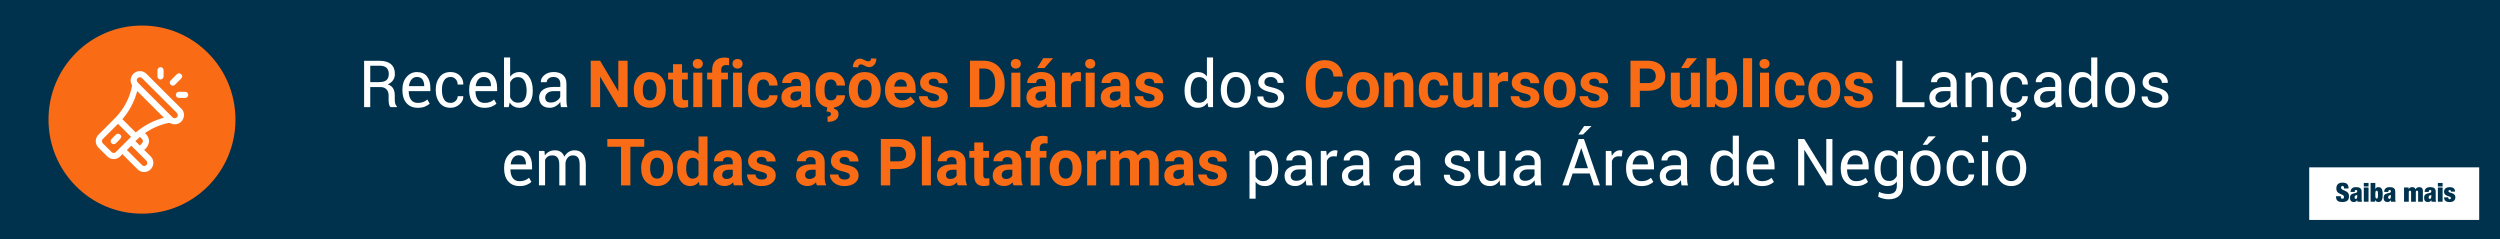 <?xml version="1.0" encoding="UTF-8"?>
<svg xmlns="http://www.w3.org/2000/svg" xmlns:xlink="http://www.w3.org/1999/xlink" viewBox="0 0 1150 110">
  <rect x="0" y="0" width="1150" height="110" fill="#808080" stroke="none"/>
  <defs>
    <style>
      .cls-1 {
        fill: #00324e;
      }

      .cls-2 {
        mix-blend-mode: multiply;
        opacity: .2;
      }

      .cls-2, .cls-3 {
        isolation: isolate;
      }

      .cls-4 {
        fill: #fff;
      }

      .cls-5 {
        fill: none;
        stroke: #fff;
        stroke-linecap: round;
        stroke-linejoin: round;
        stroke-width: 3px;
      }

      .cls-6 {
        clip-path: url(#clippath-1);
      }

      .cls-7 {
        fill: #fa6b15;
      }

      .cls-8 {
        clip-path: url(#clippath);
      }
    </style>
    <clipPath id="clippath">
      <path class="cls-7" d="M22.31,54.93c-.05,23.9,19.17,43.31,42.91,43.35,23.75.05,43.04-19.28,43.09-43.18.05-23.9-19.17-43.31-42.91-43.35h-.09c-23.72-.02-42.98,19.31-43,43.18Z"/>
    </clipPath>
    <clipPath id="clippath-1">
      <path class="cls-7" d="M130.66,56.23c-.05,23.9,19.17,43.31,42.91,43.35,23.75.05,43.04-19.28,43.09-43.18.05-23.9-19.17-43.31-42.91-43.35h-.09c-23.72-.02-42.98,19.31-43,43.18Z"/>
    </clipPath>
  </defs>
  <g class="cls-3">
    <g id="Camada_2">
      <g id="Camada_1-2" data-name="Camada_1">
        <rect class="cls-1" width="1150" height="110" transform="translate(1150 110) rotate(180)"/>
        <g>
          <path class="cls-4" d="M170.31,40.04v9.24h-2.82v-21.31h7.13c2.28,0,4.02.52,5.23,1.55,1.2,1.04,1.8,2.54,1.8,4.51,0,1.09-.28,2.05-.84,2.86s-1.37,1.46-2.44,1.93c1.15.38,1.97,1,2.47,1.85s.75,1.91.75,3.17v2.01c0,.66.07,1.26.21,1.79s.39.96.75,1.29v.35h-2.91c-.37-.33-.61-.82-.72-1.46-.11-.64-.16-1.31-.16-1.99v-1.95c0-1.15-.33-2.08-.99-2.78-.66-.7-1.54-1.05-2.65-1.05h-4.83ZM170.31,37.77h4.03c1.59,0,2.74-.31,3.45-.93s1.05-1.57,1.05-2.83c0-1.2-.34-2.13-1.02-2.79-.68-.66-1.75-.99-3.19-.99h-4.31v7.54Z"/>
          <path class="cls-4" d="M192.19,49.59c-2.23,0-3.96-.73-5.21-2.18s-1.87-3.37-1.87-5.74v-.64c0-2.28.64-4.16,1.93-5.65,1.28-1.49,2.85-2.23,4.71-2.23,2.07,0,3.63.66,4.66,1.98s1.55,3.07,1.55,5.26v1.52h-9.91l-.04.07c0,1.59.34,2.88,1.03,3.87.69.99,1.74,1.49,3.15,1.49.96,0,1.79-.14,2.51-.42.72-.28,1.34-.66,1.86-1.15l1.1,1.88c-.55.55-1.28,1.01-2.19,1.38-.91.38-2,.56-3.28.56ZM191.74,35.41c-.98,0-1.8.39-2.44,1.17-.64.78-1.04,1.77-1.18,2.98l.03.07h6.99v-.23c0-1.15-.28-2.1-.83-2.86s-1.41-1.13-2.56-1.13Z"/>
          <path class="cls-4" d="M207.28,47.33c.87,0,1.63-.29,2.28-.89s.97-1.32.97-2.18h2.55l.04.09c.04,1.37-.54,2.58-1.72,3.64-1.18,1.06-2.56,1.59-4.13,1.59-2.18,0-3.86-.76-5.04-2.27-1.18-1.51-1.78-3.4-1.78-5.65v-.62c0-2.24.59-4.11,1.78-5.63,1.19-1.52,2.87-2.28,5.04-2.28,1.73,0,3.14.55,4.25,1.64,1.1,1.09,1.64,2.44,1.6,4.03l-.03.09h-2.56c0-.97-.31-1.79-.92-2.47-.62-.68-1.39-1.02-2.33-1.02-1.38,0-2.39.55-3.03,1.65-.64,1.1-.95,2.43-.95,3.99v.62c0,1.59.31,2.93.94,4.03.62,1.09,1.64,1.64,3.04,1.64Z"/>
          <path class="cls-4" d="M222.9,49.59c-2.23,0-3.96-.73-5.21-2.18s-1.87-3.37-1.87-5.74v-.64c0-2.28.64-4.16,1.93-5.65,1.28-1.49,2.85-2.23,4.71-2.23,2.07,0,3.63.66,4.66,1.98s1.55,3.07,1.55,5.26v1.52h-9.91l-.04.07c0,1.59.34,2.88,1.03,3.87.69.99,1.74,1.49,3.15,1.49.96,0,1.79-.14,2.51-.42.72-.28,1.34-.66,1.86-1.15l1.1,1.88c-.55.55-1.28,1.01-2.19,1.38-.91.38-2,.56-3.28.56ZM222.45,35.41c-.98,0-1.8.39-2.44,1.17-.64.78-1.04,1.77-1.18,2.98l.03.07h6.99v-.23c0-1.15-.28-2.1-.83-2.86s-1.41-1.13-2.56-1.13Z"/>
          <path class="cls-4" d="M245.07,41.96c0,2.29-.54,4.13-1.61,5.53-1.07,1.4-2.55,2.1-4.43,2.1-1.03,0-1.93-.21-2.69-.62-.76-.42-1.39-1.03-1.88-1.84l-.46,2.15h-2.16v-22.85h2.82v8.88c.49-.7,1.09-1.24,1.81-1.61.72-.37,1.56-.56,2.53-.56,1.91,0,3.4.78,4.47,2.34,1.07,1.56,1.6,3.62,1.6,6.17v.31ZM242.25,41.65c0-1.82-.33-3.3-.98-4.45-.65-1.15-1.65-1.72-2.99-1.72-.87,0-1.6.22-2.2.65s-1.07,1.02-1.43,1.75v6.87c.36.78.84,1.39,1.43,1.83.59.44,1.33.66,2.23.66,1.33,0,2.32-.48,2.96-1.45s.97-2.25.97-3.84v-.31Z"/>
          <path class="cls-4" d="M258.04,49.28c-.1-.48-.17-.9-.22-1.27-.05-.37-.08-.73-.09-1.11-.52.76-1.21,1.4-2.05,1.91-.85.51-1.75.77-2.73.77-1.61,0-2.84-.42-3.69-1.27s-1.27-2.01-1.27-3.49.6-2.7,1.8-3.55c1.2-.85,2.82-1.28,4.88-1.28h3.07v-1.57c0-.93-.28-1.66-.83-2.2-.55-.54-1.34-.81-2.35-.81-.92,0-1.66.23-2.22.7s-.84,1.03-.84,1.68l-2.68.03-.03-.09c-.07-1.15.46-2.21,1.58-3.16s2.57-1.44,4.35-1.44,3.17.46,4.24,1.37c1.07.91,1.6,2.23,1.6,3.95v7.63c0,.57.03,1.11.09,1.64s.16,1.04.32,1.55h-2.91ZM253.35,47.17c1.02,0,1.94-.27,2.76-.81.82-.54,1.36-1.15,1.6-1.85v-2.58h-3.17c-1.14,0-2.05.29-2.73.88s-1.02,1.27-1.02,2.07c0,.7.21,1.26.64,1.67s1.06.62,1.91.62Z"/>
          <path class="cls-7" d="M288.71,49.28h-4.3l-8.37-14.03v14.03h-4.3v-21.33h4.3l8.38,14.06v-14.06h4.28v21.33Z"/>
          <path class="cls-7" d="M291.54,41.21c0-1.57.3-2.97.89-4.2.59-1.23,1.44-2.18,2.56-2.86s2.4-1.01,3.88-1.01c2.09,0,3.8.65,5.12,1.96,1.32,1.31,2.06,3.09,2.21,5.33l.03,1.08c0,2.43-.66,4.38-1.99,5.85-1.33,1.47-3.11,2.21-5.34,2.21s-4.02-.73-5.35-2.2c-1.33-1.46-2-3.46-2-5.98v-.19ZM295.68,41.51c0,1.51.28,2.66.83,3.46s1.35,1.2,2.38,1.2,1.79-.39,2.35-1.18c.56-.79.84-2.05.84-3.78,0-1.48-.28-2.62-.84-3.43s-1.36-1.22-2.38-1.22-1.8.4-2.35,1.21c-.55.81-.83,2.06-.83,3.75Z"/>
          <path class="cls-7" d="M313.73,29.54v3.9h2.65v3.11h-2.65v7.91c0,.59.11,1.01.33,1.26s.64.38,1.26.38c.46,0,.86-.03,1.22-.1v3.21c-.81.25-1.65.38-2.51.38-2.9,0-4.38-1.5-4.44-4.5v-8.54h-2.26v-3.11h2.26v-3.9h4.14Z"/>
          <path class="cls-7" d="M318.66,29.33c0-.63.21-1.16.62-1.57s.98-.62,1.7-.62,1.27.21,1.69.62.63.93.63,1.57-.21,1.17-.64,1.58c-.43.41-.99.62-1.68.62s-1.26-.21-1.68-.62c-.43-.41-.64-.94-.64-1.58ZM323.06,49.28h-4.15v-15.85h4.15v15.85Z"/>
          <path class="cls-7" d="M327.6,49.28v-12.74h-2.31v-3.11h2.31v-1.35c0-1.78.5-3.16,1.5-4.14,1-.98,2.39-1.47,4.19-1.47.57,0,1.28.1,2.11.29l-.04,3.28c-.34-.09-.76-.13-1.26-.13-1.56,0-2.33.75-2.33,2.24v1.27h3.08v3.11h-3.08v12.74h-4.15Z"/>
          <path class="cls-7" d="M336.95,29.33c0-.63.21-1.16.62-1.57s.98-.62,1.7-.62,1.27.21,1.69.62.63.93.63,1.57-.21,1.17-.64,1.58c-.43.41-.99.62-1.68.62s-1.26-.21-1.68-.62c-.43-.41-.64-.94-.64-1.58ZM341.35,49.28h-4.15v-15.85h4.15v15.85Z"/>
          <path class="cls-7" d="M351.21,46.16c.76,0,1.38-.21,1.86-.64s.73-1,.75-1.71h3.88c0,1.07-.3,2.06-.86,2.95-.56.89-1.33,1.59-2.31,2.08-.98.49-2.06.74-3.25.74-2.21,0-3.96-.72-5.24-2.16-1.28-1.44-1.92-3.43-1.92-5.97v-.28c0-2.44.63-4.39,1.91-5.84,1.27-1.46,3.01-2.18,5.23-2.18,1.94,0,3.49.56,4.66,1.69,1.17,1.13,1.76,2.63,1.78,4.5h-3.88c-.02-.82-.27-1.49-.75-2.01s-1.11-.77-1.89-.77c-.96,0-1.69.36-2.18,1.08-.49.72-.74,1.89-.74,3.5v.44c0,1.63.24,2.81.73,3.52.49.71,1.23,1.07,2.22,1.07Z"/>
          <path class="cls-7" d="M369.04,49.28c-.19-.38-.33-.85-.42-1.42-1,1.14-2.31,1.71-3.91,1.71-1.52,0-2.78-.45-3.77-1.35s-1.5-2.03-1.5-3.4c0-1.68.61-2.97,1.83-3.87s2.98-1.35,5.28-1.36h1.91v-.91c0-.73-.18-1.32-.55-1.76-.37-.44-.95-.66-1.74-.66-.7,0-1.24.17-1.64.51-.4.34-.59.81-.59,1.41h-4.14c0-.92.28-1.77.83-2.55s1.34-1.39,2.35-1.84c1.01-.44,2.15-.67,3.41-.67,1.91,0,3.43.49,4.55,1.47,1.12.98,1.68,2.36,1.68,4.14v6.87c0,1.5.21,2.64.62,3.41v.25h-4.18ZM365.62,46.34c.61,0,1.17-.14,1.69-.42.52-.28.9-.65,1.15-1.12v-2.72h-1.55c-2.07,0-3.18.73-3.31,2.2v.25c-.01.53.17.96.53,1.3s.86.51,1.49.51Z"/>
          <path class="cls-7" d="M382.23,46.16c.76,0,1.38-.21,1.86-.64s.73-1,.75-1.71h3.88c0,1.07-.3,2.06-.86,2.95-.56.89-1.33,1.59-2.31,2.08-.98.49-2.06.74-3.25.74-2.21,0-3.96-.72-5.24-2.16-1.28-1.44-1.92-3.43-1.92-5.97v-.28c0-2.44.63-4.39,1.91-5.84,1.27-1.46,3.01-2.18,5.23-2.18,1.94,0,3.49.56,4.66,1.69,1.17,1.13,1.76,2.63,1.78,4.5h-3.88c-.02-.82-.27-1.49-.75-2.01s-1.11-.77-1.89-.77c-.96,0-1.69.36-2.18,1.08-.49.72-.74,1.89-.74,3.5v.44c0,1.63.24,2.81.73,3.52.49.71,1.23,1.07,2.22,1.07ZM383.74,49.19l-.16.85c1.43.26,2.15,1.11,2.15,2.53,0,1.07-.44,1.92-1.31,2.55s-2.1.94-3.69.94l-.1-2.45c1.07,0,1.6-.4,1.6-1.19,0-.41-.16-.69-.48-.84-.32-.15-.84-.25-1.55-.3l.44-2.09h3.09Z"/>
          <path class="cls-7" d="M390.44,41.21c0-1.57.3-2.97.89-4.2.59-1.23,1.44-2.18,2.56-2.86s2.4-1.01,3.88-1.01c2.09,0,3.8.65,5.12,1.96,1.32,1.31,2.06,3.09,2.21,5.33l.03,1.08c0,2.43-.66,4.38-1.99,5.85-1.33,1.47-3.11,2.21-5.34,2.21s-4.02-.73-5.35-2.2c-1.33-1.46-2-3.46-2-5.98v-.19ZM403.13,26.97c0,1.1-.31,2.03-.95,2.78-.63.75-1.4,1.12-2.31,1.12-.36,0-.69-.04-.97-.12-.28-.08-.67-.26-1.17-.54-.5-.27-.85-.44-1.07-.51-.22-.06-.46-.09-.72-.09-.33,0-.62.12-.85.37-.23.24-.35.59-.35,1.04l-2.41-.15c0-1.08.31-2.01.94-2.77.62-.76,1.39-1.14,2.3-1.14.29,0,.56.04.81.11.25.07.67.25,1.24.54.57.28.97.45,1.19.51s.45.09.69.09c.33,0,.62-.12.87-.36.24-.24.37-.58.37-1.03l2.39.16ZM394.58,41.51c0,1.51.28,2.66.83,3.46s1.35,1.2,2.38,1.2,1.79-.39,2.35-1.18c.56-.79.84-2.05.84-3.78,0-1.48-.28-2.62-.84-3.43s-1.36-1.22-2.38-1.22-1.8.4-2.35,1.21c-.55.81-.83,2.06-.83,3.75Z"/>
          <path class="cls-7" d="M414.81,49.58c-2.27,0-4.12-.71-5.55-2.14s-2.14-3.33-2.14-5.7v-.41c0-1.59.3-3.01.9-4.27.6-1.25,1.45-2.22,2.56-2.9,1.1-.68,2.36-1.02,3.77-1.02,2.12,0,3.79.68,5.01,2.05,1.22,1.37,1.83,3.31,1.83,5.82v1.73h-9.87c.13,1.04.54,1.87,1.21,2.49.67.62,1.53.94,2.56.94,1.59,0,2.84-.59,3.74-1.77l2.03,2.33c-.62.9-1.46,1.6-2.52,2.1-1.06.5-2.24.75-3.52.75ZM414.34,36.55c-.82,0-1.49.28-2,.85s-.84,1.38-.98,2.44h5.76v-.34c-.02-.94-.27-1.67-.75-2.18s-1.16-.77-2.03-.77Z"/>
          <path class="cls-7" d="M431.93,44.9c0-.52-.25-.92-.75-1.22-.5-.3-1.31-.56-2.41-.8-3.69-.79-5.53-2.39-5.53-4.8,0-1.41.57-2.58,1.71-3.52,1.14-.94,2.63-1.41,4.48-1.41,1.97,0,3.54.47,4.72,1.42s1.77,2.18,1.77,3.69h-4.14c0-.61-.19-1.11-.57-1.5-.38-.4-.98-.59-1.79-.59-.7,0-1.24.16-1.62.48s-.57.73-.57,1.23c0,.47.22.85.65,1.14s1.17.54,2.2.75c1.03.21,1.9.45,2.61.71,2.19.82,3.28,2.24,3.28,4.26,0,1.45-.61,2.61-1.82,3.51-1.21.89-2.78,1.34-4.7,1.34-1.3,0-2.45-.24-3.46-.71-1.01-.47-1.8-1.12-2.37-1.95-.57-.83-.86-1.72-.86-2.67h3.93c.04.75.31,1.33.82,1.73.51.4,1.18.6,2.03.6.79,0,1.39-.15,1.8-.46.41-.31.61-.71.61-1.21Z"/>
          <path class="cls-7" d="M446.19,49.28v-21.33h6.42c1.83,0,3.47.42,4.92,1.27,1.45.84,2.58,2.05,3.39,3.6s1.22,3.33,1.22,5.31v.98c0,1.98-.4,3.75-1.2,5.29-.8,1.54-1.92,2.74-3.37,3.59-1.45.85-3.09,1.28-4.91,1.29h-6.46ZM450.49,31.51v14.24h2.08c1.68,0,2.97-.56,3.85-1.68.89-1.12,1.34-2.73,1.36-4.82v-1.13c0-2.17-.44-3.81-1.32-4.93-.88-1.12-2.16-1.68-3.85-1.68h-2.12Z"/>
          <path class="cls-7" d="M464.96,29.33c0-.63.21-1.16.62-1.57s.98-.62,1.7-.62,1.27.21,1.69.62.63.93.63,1.57-.21,1.17-.64,1.58c-.43.41-.99.62-1.68.62s-1.26-.21-1.68-.62c-.43-.41-.64-.94-.64-1.58ZM469.36,49.28h-4.15v-15.85h4.15v15.85Z"/>
          <path class="cls-7" d="M481.75,49.28c-.19-.38-.33-.85-.42-1.42-1,1.14-2.31,1.71-3.91,1.71-1.52,0-2.78-.45-3.77-1.35s-1.5-2.03-1.5-3.4c0-1.68.61-2.97,1.83-3.87s2.98-1.35,5.28-1.36h1.91v-.91c0-.73-.18-1.32-.55-1.76-.37-.44-.95-.66-1.74-.66-.7,0-1.24.17-1.64.51-.4.34-.59.81-.59,1.41h-4.14c0-.92.28-1.77.83-2.55s1.34-1.39,2.35-1.84c1.01-.44,2.15-.67,3.41-.67,1.91,0,3.43.49,4.55,1.47,1.12.98,1.68,2.36,1.68,4.14v6.87c0,1.5.21,2.64.62,3.41v.25h-4.18ZM478.32,46.34c.61,0,1.17-.14,1.69-.42.52-.28.9-.65,1.15-1.12v-2.72h-1.55c-2.07,0-3.18.73-3.31,2.2v.25c-.01.53.17.96.53,1.3s.86.51,1.49.51ZM479.9,26.78h4.51l-3.97,4.54h-3.37l2.82-4.54Z"/>
          <path class="cls-7" d="M497.2,37.4c-.56-.08-1.06-.12-1.49-.12-1.57,0-2.59.54-3.08,1.63v10.37h-4.14v-15.85h3.91l.11,1.89c.83-1.46,1.98-2.18,3.45-2.18.46,0,.89.06,1.29.19l-.06,4.07Z"/>
          <path class="cls-7" d="M499.17,29.33c0-.63.21-1.16.62-1.57s.98-.62,1.7-.62,1.27.21,1.69.62.63.93.63,1.57-.21,1.17-.64,1.58c-.43.41-.99.62-1.68.62s-1.26-.21-1.68-.62c-.43-.41-.64-.94-.64-1.58ZM503.56,49.28h-4.15v-15.85h4.15v15.85Z"/>
          <path class="cls-7" d="M515.95,49.28c-.19-.38-.33-.85-.42-1.42-1,1.14-2.31,1.71-3.91,1.71-1.52,0-2.78-.45-3.77-1.35s-1.5-2.03-1.5-3.4c0-1.68.61-2.97,1.83-3.87s2.98-1.35,5.28-1.36h1.91v-.91c0-.73-.18-1.32-.55-1.76-.37-.44-.95-.66-1.74-.66-.7,0-1.24.17-1.64.51-.4.34-.59.81-.59,1.41h-4.14c0-.92.28-1.77.83-2.55s1.34-1.39,2.35-1.84c1.01-.44,2.15-.67,3.41-.67,1.91,0,3.43.49,4.55,1.47,1.12.98,1.68,2.36,1.68,4.14v6.87c0,1.5.21,2.64.62,3.41v.25h-4.18ZM512.53,46.34c.61,0,1.17-.14,1.69-.42.52-.28.9-.65,1.15-1.12v-2.72h-1.55c-2.07,0-3.18.73-3.31,2.2v.25c-.01.53.17.96.53,1.3s.86.51,1.49.51Z"/>
          <path class="cls-7" d="M531.1,44.9c0-.52-.25-.92-.75-1.22-.5-.3-1.31-.56-2.41-.8-3.69-.79-5.53-2.39-5.53-4.8,0-1.41.57-2.58,1.71-3.52,1.14-.94,2.63-1.41,4.48-1.41,1.97,0,3.54.47,4.72,1.42s1.77,2.18,1.77,3.69h-4.14c0-.61-.19-1.11-.57-1.5-.38-.4-.98-.59-1.79-.59-.7,0-1.24.16-1.62.48s-.57.73-.57,1.23c0,.47.22.85.65,1.14s1.17.54,2.2.75c1.03.21,1.9.45,2.61.71,2.19.82,3.28,2.24,3.28,4.26,0,1.45-.61,2.61-1.82,3.51-1.21.89-2.78,1.34-4.7,1.34-1.3,0-2.45-.24-3.46-.71-1.01-.47-1.8-1.12-2.37-1.95-.57-.83-.86-1.72-.86-2.67h3.93c.04.75.31,1.33.82,1.73.51.4,1.18.6,2.03.6.79,0,1.39-.15,1.8-.46.41-.31.61-.71.61-1.21Z"/>
          <path class="cls-4" d="M544.89,41.65c0-2.55.53-4.6,1.6-6.17s2.56-2.34,4.48-2.34c.91,0,1.71.17,2.41.51.7.34,1.3.84,1.8,1.49v-8.72h2.82v22.85h-2.16l-.43-2.01c-.51.76-1.13,1.34-1.88,1.73-.75.39-1.61.59-2.59.59-1.89,0-3.37-.7-4.44-2.1-1.07-1.4-1.6-3.24-1.6-5.53v-.31ZM547.71,41.96c0,1.6.32,2.88.96,3.85s1.63,1.44,2.98,1.44c.84,0,1.55-.2,2.12-.59s1.04-.94,1.4-1.64v-7.4c-.36-.65-.83-1.17-1.41-1.56-.58-.38-1.27-.58-2.08-.58-1.36,0-2.36.57-3,1.71s-.97,2.63-.97,4.45v.31Z"/>
          <path class="cls-4" d="M561.55,41.21c0-2.34.62-4.27,1.86-5.79,1.24-1.52,2.93-2.28,5.06-2.28s3.85.76,5.09,2.27c1.25,1.51,1.87,3.45,1.87,5.8v.32c0,2.36-.62,4.3-1.86,5.8-1.24,1.5-2.93,2.26-5.07,2.26s-3.83-.75-5.08-2.26c-1.25-1.51-1.87-3.44-1.87-5.79v-.32ZM564.37,41.53c0,1.68.35,3.07,1.04,4.16s1.72,1.64,3.09,1.64,2.37-.55,3.07-1.64,1.05-2.48,1.05-4.16v-.32c0-1.66-.35-3.04-1.05-4.15s-1.73-1.66-3.09-1.66-2.37.55-3.06,1.66-1.04,2.49-1.04,4.15v.32Z"/>
          <path class="cls-4" d="M587.89,45.02c0-.63-.24-1.15-.71-1.55s-1.37-.75-2.69-1.05c-1.82-.4-3.23-.96-4.21-1.68-.98-.72-1.47-1.69-1.47-2.9,0-1.29.54-2.39,1.61-3.31s2.47-1.38,4.18-1.38,3.18.49,4.27,1.46,1.61,2.11,1.56,3.41l-.03.09h-2.69c0-.68-.29-1.3-.88-1.86s-1.33-.83-2.23-.83c-.99,0-1.74.23-2.23.69s-.74,1.01-.74,1.64.21,1.11.64,1.45,1.3.65,2.63.94c1.9.41,3.34.99,4.33,1.74s1.48,1.73,1.48,2.94c0,1.41-.56,2.55-1.67,3.44s-2.57,1.33-4.36,1.33c-1.98,0-3.53-.51-4.67-1.54-1.14-1.03-1.68-2.22-1.62-3.59l.03-.09h2.69c.05,1.03.42,1.78,1.12,2.25s1.51.71,2.45.71c1,0,1.79-.22,2.36-.65s.85-.99.85-1.66Z"/>
          <path class="cls-7" d="M617.7,42.18c-.16,2.29-.99,4.1-2.49,5.42-1.5,1.32-3.46,1.98-5.91,1.98-2.67,0-4.78-.92-6.31-2.76-1.53-1.84-2.3-4.37-2.3-7.58v-1.3c0-2.05.35-3.86,1.06-5.42s1.72-2.76,3.03-3.6c1.31-.83,2.84-1.25,4.58-1.25,2.41,0,4.34.66,5.82,1.98s2.32,3.17,2.55,5.55h-4.3c-.11-1.38-.48-2.38-1.12-3-.64-.62-1.63-.93-2.94-.93-1.43,0-2.5.53-3.22,1.57-.71,1.05-1.08,2.68-1.1,4.89v1.61c0,2.3.34,3.99,1.02,5.05.68,1.06,1.76,1.6,3.23,1.6,1.33,0,2.32-.31,2.97-.93.65-.62,1.03-1.58,1.12-2.88h4.3Z"/>
          <path class="cls-7" d="M619.61,41.21c0-1.57.3-2.97.89-4.2.59-1.23,1.44-2.18,2.56-2.86s2.4-1.01,3.88-1.01c2.09,0,3.8.65,5.12,1.96,1.32,1.31,2.06,3.09,2.21,5.33l.03,1.08c0,2.43-.66,4.38-1.99,5.85-1.33,1.47-3.11,2.21-5.34,2.21s-4.02-.73-5.35-2.2c-1.33-1.46-2-3.46-2-5.98v-.19ZM623.75,41.51c0,1.51.28,2.66.83,3.46s1.35,1.2,2.38,1.2,1.79-.39,2.35-1.18c.56-.79.84-2.05.84-3.78,0-1.48-.28-2.62-.84-3.43s-1.36-1.22-2.38-1.22-1.8.4-2.35,1.21c-.55.81-.83,2.06-.83,3.75Z"/>
          <path class="cls-7" d="M640.65,33.43l.13,1.83c1.11-1.42,2.59-2.12,4.46-2.12,1.64,0,2.87.49,3.67,1.48.8.99,1.21,2.46,1.23,4.42v10.24h-4.14v-10.14c0-.9-.19-1.55-.57-1.96-.38-.41-1.02-.61-1.91-.61-1.17,0-2.04.51-2.62,1.52v11.18h-4.14v-15.85h3.9Z"/>
          <path class="cls-7" d="M659.72,46.16c.76,0,1.38-.21,1.86-.64s.73-1,.75-1.71h3.88c0,1.07-.3,2.06-.86,2.95-.56.89-1.33,1.59-2.31,2.08-.98.49-2.06.74-3.25.74-2.21,0-3.96-.72-5.24-2.16-1.28-1.44-1.92-3.43-1.92-5.97v-.28c0-2.44.63-4.39,1.91-5.84,1.27-1.46,3.01-2.18,5.23-2.18,1.94,0,3.49.56,4.66,1.69,1.17,1.13,1.76,2.63,1.78,4.5h-3.88c-.02-.82-.27-1.49-.75-2.01s-1.11-.77-1.89-.77c-.96,0-1.69.36-2.18,1.08-.49.72-.74,1.89-.74,3.5v.44c0,1.63.24,2.81.73,3.52.49.71,1.23,1.07,2.22,1.07Z"/>
          <path class="cls-7" d="M677.85,47.67c-1.02,1.27-2.43,1.9-4.24,1.9-1.66,0-2.93-.49-3.8-1.46s-1.32-2.41-1.34-4.29v-10.39h4.14v10.25c0,1.65.74,2.48,2.21,2.48s2.37-.5,2.89-1.5v-11.23h4.15v15.85h-3.9l-.12-1.61Z"/>
          <path class="cls-7" d="M693.7,37.4c-.56-.08-1.06-.12-1.49-.12-1.57,0-2.59.54-3.08,1.63v10.37h-4.14v-15.85h3.91l.11,1.89c.83-1.46,1.98-2.18,3.45-2.18.46,0,.89.06,1.29.19l-.06,4.07Z"/>
          <path class="cls-7" d="M704.08,44.9c0-.52-.25-.92-.75-1.22-.5-.3-1.31-.56-2.41-.8-3.69-.79-5.53-2.39-5.53-4.8,0-1.41.57-2.58,1.71-3.52,1.14-.94,2.63-1.41,4.48-1.41,1.97,0,3.54.47,4.72,1.42s1.77,2.18,1.77,3.69h-4.14c0-.61-.19-1.11-.57-1.5-.38-.4-.98-.59-1.79-.59-.7,0-1.24.16-1.62.48s-.57.73-.57,1.23c0,.47.22.85.65,1.14s1.17.54,2.2.75c1.03.21,1.9.45,2.61.71,2.19.82,3.28,2.24,3.28,4.26,0,1.45-.61,2.61-1.82,3.51-1.21.89-2.78,1.34-4.7,1.34-1.3,0-2.45-.24-3.46-.71-1.01-.47-1.8-1.12-2.37-1.95-.57-.83-.86-1.72-.86-2.67h3.93c.04.75.31,1.33.82,1.73.51.4,1.18.6,2.03.6.79,0,1.39-.15,1.8-.46.41-.31.61-.71.61-1.21Z"/>
          <path class="cls-7" d="M710.13,41.21c0-1.57.3-2.97.89-4.2.59-1.23,1.44-2.18,2.56-2.86s2.4-1.01,3.88-1.01c2.09,0,3.8.65,5.12,1.96,1.32,1.31,2.06,3.09,2.21,5.33l.03,1.08c0,2.43-.66,4.38-1.99,5.85-1.33,1.47-3.11,2.21-5.34,2.21s-4.02-.73-5.35-2.2c-1.33-1.46-2-3.46-2-5.98v-.19ZM714.27,41.51c0,1.51.28,2.66.83,3.46s1.35,1.2,2.38,1.2,1.79-.39,2.35-1.18c.56-.79.84-2.05.84-3.78,0-1.48-.28-2.62-.84-3.43s-1.36-1.22-2.38-1.22-1.8.4-2.35,1.21c-.55.81-.83,2.06-.83,3.75Z"/>
          <path class="cls-7" d="M735.75,44.9c0-.52-.25-.92-.75-1.22-.5-.3-1.31-.56-2.41-.8-3.69-.79-5.53-2.39-5.53-4.8,0-1.41.57-2.58,1.71-3.52,1.14-.94,2.63-1.41,4.48-1.41,1.97,0,3.54.47,4.72,1.42s1.77,2.18,1.77,3.69h-4.14c0-.61-.19-1.11-.57-1.5-.38-.4-.98-.59-1.79-.59-.7,0-1.24.16-1.62.48s-.57.73-.57,1.23c0,.47.22.85.65,1.14s1.17.54,2.2.75c1.03.21,1.9.45,2.61.71,2.19.82,3.28,2.24,3.28,4.26,0,1.45-.61,2.61-1.82,3.51-1.21.89-2.78,1.34-4.7,1.34-1.3,0-2.45-.24-3.46-.71-1.01-.47-1.8-1.12-2.37-1.95-.57-.83-.86-1.72-.86-2.67h3.93c.04.75.31,1.33.82,1.73.51.4,1.18.6,2.03.6.79,0,1.39-.15,1.8-.46.41-.31.61-.71.61-1.21Z"/>
          <path class="cls-7" d="M754.32,41.77v7.51h-4.3v-21.33h8.14c1.57,0,2.94.29,4.13.88,1.19.59,2.1,1.42,2.74,2.5.64,1.08.96,2.31.96,3.68,0,2.09-.7,3.74-2.1,4.94-1.4,1.21-3.33,1.81-5.81,1.81h-3.77ZM754.32,38.21h3.84c1.14,0,2-.27,2.6-.82s.9-1.33.9-2.34-.3-1.89-.9-2.53-1.43-.98-2.49-1h-3.94v6.69Z"/>
          <path class="cls-7" d="M777.95,47.67c-1.02,1.27-2.43,1.9-4.24,1.9-1.66,0-2.93-.49-3.8-1.46s-1.32-2.41-1.34-4.29v-10.39h4.14v10.25c0,1.65.74,2.48,2.21,2.48s2.37-.5,2.89-1.5v-11.23h4.15v15.85h-3.9l-.12-1.61ZM776.11,26.78h4.51l-3.97,4.54h-3.37l2.82-4.54Z"/>
          <path class="cls-7" d="M799.05,41.5c0,2.54-.53,4.52-1.59,5.94-1.06,1.42-2.54,2.13-4.44,2.13-1.68,0-3.02-.66-4.03-1.98l-.19,1.68h-3.72v-22.5h4.14v8.07c.96-1.14,2.21-1.71,3.77-1.71,1.89,0,3.37.71,4.45,2.13,1.07,1.42,1.61,3.42,1.61,6v.23ZM794.91,41.2c0-1.6-.25-2.77-.75-3.51-.5-.74-1.24-1.11-2.22-1.11-1.32,0-2.22.55-2.72,1.66v6.25c.51,1.11,1.42,1.67,2.75,1.67s2.21-.67,2.64-2.02c.2-.64.3-1.63.3-2.94Z"/>
          <path class="cls-7" d="M805.97,49.28h-4.15v-22.5h4.15v22.5Z"/>
          <path class="cls-7" d="M809.35,29.33c0-.63.21-1.16.62-1.57s.98-.62,1.7-.62,1.27.21,1.69.62.63.93.63,1.57-.21,1.17-.64,1.58c-.43.41-.99.62-1.68.62s-1.26-.21-1.68-.62c-.43-.41-.64-.94-.64-1.58ZM813.75,49.28h-4.15v-15.85h4.15v15.85Z"/>
          <path class="cls-7" d="M823.61,46.16c.76,0,1.38-.21,1.86-.64s.73-1,.75-1.71h3.88c0,1.07-.3,2.06-.86,2.95-.56.89-1.33,1.59-2.31,2.08-.98.49-2.06.74-3.25.74-2.21,0-3.96-.72-5.24-2.16-1.28-1.44-1.92-3.43-1.92-5.97v-.28c0-2.44.63-4.39,1.91-5.84,1.27-1.46,3.01-2.18,5.23-2.18,1.94,0,3.49.56,4.66,1.69,1.17,1.13,1.76,2.63,1.78,4.5h-3.88c-.02-.82-.27-1.49-.75-2.01s-1.11-.77-1.89-.77c-.96,0-1.69.36-2.18,1.08-.49.72-.74,1.89-.74,3.5v.44c0,1.63.24,2.81.73,3.52.49.71,1.23,1.07,2.22,1.07Z"/>
          <path class="cls-7" d="M831.81,41.21c0-1.57.3-2.97.89-4.2.59-1.23,1.44-2.18,2.56-2.86s2.4-1.01,3.88-1.01c2.09,0,3.8.65,5.12,1.96,1.32,1.31,2.06,3.09,2.21,5.33l.03,1.08c0,2.43-.66,4.38-1.99,5.85-1.33,1.47-3.11,2.21-5.34,2.21s-4.02-.73-5.35-2.2c-1.33-1.46-2-3.46-2-5.98v-.19ZM835.95,41.51c0,1.51.28,2.66.83,3.46s1.35,1.2,2.38,1.2,1.79-.39,2.35-1.18c.56-.79.84-2.05.84-3.78,0-1.48-.28-2.62-.84-3.43s-1.36-1.22-2.38-1.22-1.8.4-2.35,1.21c-.55.81-.83,2.06-.83,3.75Z"/>
          <path class="cls-7" d="M857.44,44.9c0-.52-.25-.92-.75-1.22-.5-.3-1.31-.56-2.41-.8-3.69-.79-5.53-2.39-5.53-4.8,0-1.41.57-2.58,1.71-3.52,1.14-.94,2.63-1.41,4.48-1.41,1.97,0,3.54.47,4.72,1.42s1.77,2.18,1.77,3.69h-4.14c0-.61-.19-1.11-.57-1.5-.38-.4-.98-.59-1.79-.59-.7,0-1.24.16-1.62.48s-.57.73-.57,1.23c0,.47.22.85.65,1.14s1.17.54,2.2.75c1.03.21,1.9.45,2.61.71,2.19.82,3.28,2.24,3.28,4.26,0,1.45-.61,2.61-1.82,3.51-1.21.89-2.78,1.34-4.7,1.34-1.3,0-2.45-.24-3.46-.71-1.01-.47-1.8-1.12-2.37-1.95-.57-.83-.86-1.72-.86-2.67h3.93c.04.75.31,1.33.82,1.73.51.4,1.18.6,2.03.6.79,0,1.39-.15,1.8-.46.41-.31.61-.71.61-1.21Z"/>
          <path class="cls-4" d="M875.09,47.03h10.17v2.26h-12.99v-21.33h2.82v19.07Z"/>
          <path class="cls-4" d="M897.54,49.28c-.1-.48-.17-.9-.22-1.27-.05-.37-.08-.73-.09-1.11-.52.76-1.21,1.4-2.05,1.91-.85.51-1.75.77-2.73.77-1.61,0-2.84-.42-3.69-1.27s-1.27-2.01-1.27-3.49.6-2.7,1.8-3.55c1.2-.85,2.82-1.28,4.88-1.28h3.07v-1.57c0-.93-.28-1.66-.83-2.2-.55-.54-1.34-.81-2.35-.81-.92,0-1.66.23-2.22.7s-.84,1.03-.84,1.68l-2.68.03-.03-.09c-.07-1.15.46-2.21,1.58-3.16s2.57-1.44,4.35-1.44,3.17.46,4.24,1.37c1.07.91,1.6,2.23,1.6,3.95v7.63c0,.57.03,1.11.09,1.64s.16,1.04.32,1.55h-2.91ZM892.85,47.17c1.02,0,1.94-.27,2.76-.81.82-.54,1.36-1.15,1.6-1.85v-2.58h-3.17c-1.14,0-2.05.29-2.73.88s-1.02,1.27-1.02,2.07c0,.7.21,1.26.64,1.67s1.06.62,1.91.62Z"/>
          <path class="cls-4" d="M906.66,33.43l.2,2.36c.52-.84,1.16-1.49,1.94-1.96.78-.46,1.66-.7,2.66-.7,1.67,0,2.97.5,3.88,1.5.92,1,1.38,2.55,1.38,4.64v10h-2.82v-9.95c0-1.4-.27-2.39-.81-2.97-.54-.59-1.36-.88-2.47-.88-.87,0-1.61.18-2.21.54s-1.09.86-1.44,1.5v11.76h-2.82v-15.85h2.52Z"/>
          <path class="cls-4" d="M926.97,47.33c.87,0,1.63-.29,2.28-.89s.97-1.32.97-2.18h2.55l.04.09c.04,1.37-.54,2.58-1.72,3.64-1.18,1.06-2.56,1.59-4.13,1.59-2.18,0-3.86-.76-5.04-2.27-1.18-1.51-1.78-3.4-1.78-5.65v-.62c0-2.24.59-4.11,1.78-5.63,1.19-1.52,2.87-2.28,5.04-2.28,1.73,0,3.14.55,4.25,1.64,1.1,1.09,1.64,2.44,1.6,4.03l-.03.09h-2.56c0-.97-.31-1.79-.92-2.47-.62-.68-1.39-1.02-2.33-1.02-1.38,0-2.39.55-3.03,1.65-.64,1.1-.95,2.43-.95,3.99v.62c0,1.59.31,2.93.94,4.03.62,1.09,1.64,1.64,3.04,1.64ZM927.69,49.41l-.17.76c.62.11,1.14.36,1.55.76.41.4.62.99.62,1.77,0,.94-.38,1.68-1.13,2.24-.75.56-1.83.83-3.24.83l-.1-1.6c.69,0,1.24-.12,1.66-.36.42-.24.63-.6.63-1.08s-.17-.8-.52-.98-.93-.31-1.76-.38l.46-1.98h2Z"/>
          <path class="cls-4" d="M945.7,49.28c-.1-.48-.17-.9-.22-1.27-.05-.37-.08-.73-.09-1.11-.52.76-1.21,1.4-2.05,1.91-.85.51-1.75.77-2.73.77-1.61,0-2.84-.42-3.69-1.27s-1.27-2.01-1.27-3.49.6-2.7,1.8-3.55c1.2-.85,2.82-1.28,4.88-1.28h3.07v-1.57c0-.93-.28-1.66-.83-2.2-.55-.54-1.34-.81-2.35-.81-.92,0-1.66.23-2.22.7s-.84,1.03-.84,1.68l-2.68.03-.03-.09c-.07-1.15.46-2.21,1.58-3.16s2.57-1.44,4.35-1.44,3.17.46,4.24,1.37c1.07.91,1.6,2.23,1.6,3.95v7.63c0,.57.03,1.11.09,1.64s.16,1.04.32,1.55h-2.91ZM941.01,47.17c1.02,0,1.94-.27,2.76-.81.82-.54,1.36-1.15,1.6-1.85v-2.58h-3.17c-1.14,0-2.05.29-2.73.88s-1.02,1.27-1.02,2.07c0,.7.21,1.26.64,1.67s1.06.62,1.91.62Z"/>
          <path class="cls-4" d="M951.66,41.65c0-2.55.53-4.6,1.6-6.17s2.56-2.34,4.48-2.34c.91,0,1.71.17,2.41.51.7.34,1.3.84,1.8,1.49v-8.72h2.82v22.85h-2.16l-.43-2.01c-.51.76-1.13,1.34-1.88,1.73-.75.39-1.61.59-2.59.59-1.89,0-3.37-.7-4.44-2.1-1.07-1.4-1.6-3.24-1.6-5.53v-.31ZM954.48,41.96c0,1.6.32,2.88.96,3.85s1.63,1.44,2.98,1.44c.84,0,1.55-.2,2.12-.59s1.04-.94,1.4-1.64v-7.4c-.36-.65-.83-1.17-1.41-1.56-.58-.38-1.27-.58-2.08-.58-1.36,0-2.36.57-3,1.71s-.97,2.63-.97,4.45v.31Z"/>
          <path class="cls-4" d="M968.32,41.21c0-2.34.62-4.27,1.86-5.79,1.24-1.52,2.93-2.28,5.06-2.28s3.85.76,5.09,2.27c1.25,1.51,1.87,3.45,1.87,5.8v.32c0,2.36-.62,4.3-1.86,5.8-1.24,1.5-2.93,2.26-5.07,2.26s-3.83-.75-5.08-2.26c-1.25-1.51-1.87-3.44-1.87-5.79v-.32ZM971.14,41.53c0,1.68.35,3.07,1.04,4.16s1.72,1.64,3.09,1.64,2.37-.55,3.07-1.64,1.05-2.48,1.05-4.16v-.32c0-1.66-.35-3.04-1.05-4.15s-1.73-1.66-3.09-1.66-2.37.55-3.06,1.66-1.04,2.49-1.04,4.15v.32Z"/>
          <path class="cls-4" d="M994.66,45.02c0-.63-.24-1.15-.71-1.55s-1.37-.75-2.69-1.05c-1.82-.4-3.23-.96-4.21-1.68-.98-.72-1.47-1.69-1.47-2.9,0-1.29.54-2.39,1.61-3.31s2.47-1.38,4.18-1.38,3.18.49,4.27,1.46,1.61,2.11,1.56,3.41l-.03.09h-2.69c0-.68-.29-1.3-.88-1.86s-1.33-.83-2.23-.83c-.99,0-1.74.23-2.23.69s-.74,1.01-.74,1.64.21,1.11.64,1.45,1.3.65,2.63.94c1.9.41,3.34.99,4.33,1.74s1.48,1.73,1.48,2.94c0,1.41-.56,2.55-1.67,3.44s-2.57,1.33-4.36,1.33c-1.98,0-3.53-.51-4.67-1.54-1.14-1.03-1.68-2.22-1.62-3.59l.03-.09h2.69c.05,1.03.42,1.78,1.12,2.25s1.51.71,2.45.71c1,0,1.79-.22,2.36-.65s.85-.99.85-1.66Z"/>
          <path class="cls-4" d="M238.98,85.59c-2.23,0-3.96-.73-5.21-2.18s-1.87-3.37-1.87-5.74v-.64c0-2.28.64-4.16,1.93-5.65,1.28-1.49,2.85-2.23,4.71-2.23,2.07,0,3.63.66,4.66,1.98s1.55,3.07,1.55,5.26v1.52h-9.91l-.04.07c0,1.59.34,2.88,1.03,3.87.69.99,1.74,1.49,3.15,1.49.96,0,1.79-.14,2.51-.42.72-.28,1.34-.66,1.86-1.15l1.1,1.88c-.55.55-1.28,1.01-2.19,1.38-.91.38-2,.56-3.28.56ZM238.53,71.41c-.98,0-1.8.39-2.44,1.17-.64.78-1.04,1.77-1.18,2.98l.03.07h6.99v-.23c0-1.15-.28-2.1-.83-2.86s-1.41-1.13-2.56-1.13Z"/>
          <path class="cls-4" d="M250.44,69.43l.2,2.08c.51-.75,1.15-1.33,1.93-1.75.78-.42,1.68-.62,2.71-.62s1.92.24,2.66.73,1.3,1.22,1.67,2.2c.5-.91,1.14-1.62,1.94-2.15.8-.52,1.73-.78,2.8-.78,1.58,0,2.82.55,3.74,1.66.92,1.11,1.38,2.78,1.38,5v9.48h-2.82v-9.51c0-1.56-.26-2.67-.79-3.32-.53-.65-1.31-.97-2.35-.97-.96,0-1.75.34-2.34,1.03-.6.68-.95,1.55-1.05,2.59v10.18h-2.84v-9.51c0-1.48-.27-2.57-.81-3.26-.54-.69-1.32-1.03-2.33-1.03-.86,0-1.57.18-2.12.54s-.98.87-1.28,1.52v11.73h-2.82v-15.85h2.52Z"/>
          <path class="cls-7" d="M296.36,67.51h-6.39v17.77h-4.3v-17.77h-6.3v-3.56h16.99v3.56Z"/>
          <path class="cls-7" d="M294.92,77.21c0-1.57.3-2.97.89-4.2.59-1.23,1.44-2.18,2.56-2.86s2.4-1.01,3.88-1.01c2.09,0,3.8.65,5.12,1.96,1.32,1.31,2.06,3.09,2.21,5.33l.03,1.08c0,2.43-.66,4.38-1.99,5.85-1.33,1.47-3.11,2.21-5.34,2.21s-4.02-.73-5.35-2.2c-1.33-1.46-2-3.46-2-5.98v-.19ZM299.06,77.51c0,1.51.28,2.66.83,3.46s1.35,1.2,2.38,1.2,1.79-.39,2.35-1.18c.56-.79.84-2.05.84-3.78,0-1.48-.28-2.62-.84-3.43s-1.36-1.22-2.38-1.22-1.8.4-2.35,1.21c-.55.81-.83,2.06-.83,3.75Z"/>
          <path class="cls-7" d="M311.5,77.24c0-2.47.54-4.44,1.63-5.9s2.57-2.2,4.45-2.2c1.51,0,2.75.58,3.74,1.73v-8.09h4.15v22.5h-3.74l-.2-1.68c-1.03,1.32-2.36,1.98-3.98,1.98-1.82,0-3.29-.73-4.39-2.21-1.1-1.47-1.65-3.51-1.65-6.13ZM315.64,77.56c0,1.49.25,2.63.76,3.42.51.79,1.24,1.19,2.21,1.19,1.28,0,2.18-.55,2.71-1.66v-6.26c-.52-1.11-1.41-1.66-2.68-1.66-2,0-2.99,1.66-2.99,4.97Z"/>
          <path class="cls-7" d="M337.66,85.28c-.19-.38-.33-.85-.42-1.42-1,1.14-2.31,1.71-3.91,1.71-1.52,0-2.78-.45-3.77-1.35s-1.5-2.03-1.5-3.4c0-1.68.61-2.97,1.83-3.87s2.98-1.35,5.28-1.36h1.91v-.91c0-.73-.18-1.32-.55-1.76-.37-.44-.95-.66-1.74-.66-.7,0-1.24.17-1.64.51-.4.34-.59.81-.59,1.41h-4.14c0-.92.28-1.77.83-2.55s1.34-1.39,2.35-1.84c1.01-.44,2.15-.67,3.41-.67,1.91,0,3.43.49,4.55,1.47,1.12.98,1.68,2.36,1.68,4.14v6.87c0,1.5.21,2.64.62,3.41v.25h-4.18ZM334.24,82.34c.61,0,1.17-.14,1.69-.42.52-.28.9-.65,1.15-1.12v-2.72h-1.55c-2.07,0-3.18.73-3.31,2.2v.25c-.01.53.17.96.53,1.3s.86.51,1.49.51Z"/>
          <path class="cls-7" d="M352.8,80.9c0-.52-.25-.92-.75-1.22-.5-.3-1.31-.56-2.41-.8-3.69-.79-5.53-2.39-5.53-4.8,0-1.41.57-2.58,1.71-3.52,1.14-.94,2.63-1.41,4.48-1.41,1.97,0,3.54.47,4.72,1.42s1.77,2.18,1.77,3.69h-4.14c0-.61-.19-1.11-.57-1.5-.38-.4-.98-.59-1.79-.59-.7,0-1.24.16-1.62.48s-.57.73-.57,1.23c0,.47.22.85.65,1.14s1.17.54,2.2.75c1.03.21,1.9.45,2.61.71,2.19.82,3.28,2.24,3.28,4.26,0,1.45-.61,2.61-1.82,3.51-1.21.89-2.78,1.34-4.7,1.34-1.3,0-2.45-.24-3.46-.71-1.01-.47-1.8-1.12-2.37-1.95-.57-.83-.86-1.72-.86-2.67h3.93c.04.75.31,1.33.82,1.73.51.4,1.18.6,2.03.6.79,0,1.39-.15,1.8-.46.41-.31.61-.71.61-1.21Z"/>
          <path class="cls-7" d="M375.78,85.28c-.19-.38-.33-.85-.42-1.42-1,1.14-2.31,1.71-3.91,1.71-1.52,0-2.78-.45-3.77-1.35s-1.5-2.03-1.5-3.4c0-1.68.61-2.97,1.83-3.87s2.98-1.35,5.28-1.36h1.91v-.91c0-.73-.18-1.32-.55-1.76-.37-.44-.95-.66-1.74-.66-.7,0-1.24.17-1.64.51-.4.34-.59.81-.59,1.41h-4.14c0-.92.28-1.77.83-2.55s1.34-1.39,2.35-1.84c1.01-.44,2.15-.67,3.41-.67,1.91,0,3.43.49,4.55,1.47,1.12.98,1.68,2.36,1.68,4.14v6.87c0,1.5.21,2.64.62,3.41v.25h-4.18ZM372.36,82.34c.61,0,1.17-.14,1.69-.42.52-.28.9-.65,1.15-1.12v-2.72h-1.55c-2.07,0-3.18.73-3.31,2.2v.25c-.01.53.17.96.53,1.3s.86.51,1.49.51Z"/>
          <path class="cls-7" d="M390.92,80.9c0-.52-.25-.92-.75-1.22-.5-.3-1.31-.56-2.41-.8-3.69-.79-5.53-2.39-5.53-4.8,0-1.41.57-2.58,1.71-3.52,1.14-.94,2.63-1.41,4.48-1.41,1.97,0,3.54.47,4.72,1.42s1.77,2.18,1.77,3.69h-4.14c0-.61-.19-1.11-.57-1.5-.38-.4-.98-.59-1.79-.59-.7,0-1.24.16-1.62.48s-.57.73-.57,1.23c0,.47.22.85.65,1.14s1.17.54,2.2.75c1.03.21,1.9.45,2.61.71,2.19.82,3.28,2.24,3.28,4.26,0,1.45-.61,2.61-1.82,3.51-1.21.89-2.78,1.34-4.7,1.34-1.3,0-2.45-.24-3.46-.71-1.01-.47-1.8-1.12-2.37-1.95-.57-.83-.86-1.72-.86-2.67h3.93c.04.75.31,1.33.82,1.73.51.4,1.18.6,2.03.6.79,0,1.39-.15,1.8-.46.41-.31.61-.71.61-1.21Z"/>
          <path class="cls-7" d="M409.49,77.77v7.51h-4.3v-21.33h8.14c1.57,0,2.94.29,4.13.88,1.19.59,2.1,1.42,2.74,2.5.64,1.08.96,2.31.96,3.68,0,2.09-.7,3.74-2.1,4.94-1.4,1.21-3.33,1.81-5.81,1.81h-3.77ZM409.49,74.21h3.84c1.14,0,2-.27,2.6-.82s.9-1.33.9-2.34-.3-1.89-.9-2.53-1.43-.98-2.49-1h-3.94v6.69Z"/>
          <path class="cls-7" d="M428.21,85.28h-4.15v-22.5h4.15v22.5Z"/>
          <path class="cls-7" d="M440.6,85.28c-.19-.38-.33-.85-.42-1.42-1,1.14-2.31,1.71-3.91,1.71-1.52,0-2.78-.45-3.77-1.35s-1.5-2.03-1.5-3.4c0-1.68.61-2.97,1.83-3.87s2.98-1.35,5.28-1.36h1.91v-.91c0-.73-.18-1.32-.55-1.76-.37-.44-.95-.66-1.74-.66-.7,0-1.24.17-1.64.51-.4.34-.59.81-.59,1.41h-4.14c0-.92.28-1.77.83-2.55s1.34-1.39,2.35-1.84c1.01-.44,2.15-.67,3.41-.67,1.91,0,3.43.49,4.55,1.47,1.12.98,1.68,2.36,1.68,4.14v6.87c0,1.5.21,2.64.62,3.41v.25h-4.18ZM437.18,82.34c.61,0,1.17-.14,1.69-.42.52-.28.9-.65,1.15-1.12v-2.72h-1.55c-2.07,0-3.18.73-3.31,2.2v.25c-.01.53.17.96.53,1.3s.86.51,1.49.51Z"/>
          <path class="cls-7" d="M452.3,65.54v3.9h2.65v3.11h-2.65v7.91c0,.59.11,1.01.33,1.26s.64.38,1.26.38c.46,0,.86-.03,1.22-.1v3.21c-.81.25-1.65.38-2.51.38-2.9,0-4.38-1.5-4.44-4.5v-8.54h-2.26v-3.11h2.26v-3.9h4.14Z"/>
          <path class="cls-7" d="M466.24,85.28c-.19-.38-.33-.85-.42-1.42-1,1.14-2.31,1.71-3.91,1.71-1.52,0-2.78-.45-3.77-1.35s-1.5-2.03-1.5-3.4c0-1.68.61-2.97,1.83-3.87s2.98-1.35,5.28-1.36h1.91v-.91c0-.73-.18-1.32-.55-1.76-.37-.44-.95-.66-1.74-.66-.7,0-1.24.17-1.64.51-.4.34-.59.81-.59,1.41h-4.14c0-.92.28-1.77.83-2.55s1.34-1.39,2.35-1.84c1.01-.44,2.15-.67,3.41-.67,1.91,0,3.43.49,4.55,1.47,1.12.98,1.68,2.36,1.68,4.14v6.87c0,1.5.21,2.64.62,3.41v.25h-4.18ZM462.82,82.34c.61,0,1.17-.14,1.69-.42.52-.28.9-.65,1.15-1.12v-2.72h-1.55c-2.07,0-3.18.73-3.31,2.2v.25c-.01.53.17.96.53,1.3s.86.51,1.49.51Z"/>
          <path class="cls-7" d="M474.12,85.28v-12.74h-2.31v-3.11h2.31v-1.35c0-1.78.5-3.16,1.5-4.14,1-.98,2.39-1.47,4.19-1.47.57,0,1.28.1,2.11.29l-.04,3.28c-.34-.09-.76-.13-1.26-.13-1.56,0-2.33.75-2.33,2.24v1.27h3.08v3.11h-3.08v12.74h-4.15Z"/>
          <path class="cls-7" d="M482.86,77.21c0-1.57.3-2.97.89-4.2.59-1.23,1.44-2.18,2.56-2.86s2.4-1.01,3.88-1.01c2.09,0,3.8.65,5.12,1.96,1.32,1.31,2.06,3.09,2.21,5.33l.03,1.08c0,2.43-.66,4.38-1.99,5.85-1.33,1.47-3.11,2.21-5.34,2.21s-4.02-.73-5.35-2.2c-1.33-1.46-2-3.46-2-5.98v-.19ZM487,77.51c0,1.51.28,2.66.83,3.46s1.35,1.2,2.38,1.2,1.79-.39,2.35-1.18c.56-.79.84-2.05.84-3.78,0-1.48-.28-2.62-.84-3.43s-1.36-1.22-2.38-1.22-1.8.4-2.35,1.21c-.55.81-.83,2.06-.83,3.75Z"/>
          <path class="cls-7" d="M508.8,73.4c-.56-.08-1.06-.12-1.49-.12-1.57,0-2.59.54-3.08,1.63v10.37h-4.14v-15.85h3.91l.11,1.89c.83-1.46,1.98-2.18,3.45-2.18.46,0,.89.06,1.29.19l-.06,4.07Z"/>
          <path class="cls-7" d="M514.67,69.43l.13,1.77c1.1-1.38,2.58-2.07,4.46-2.07,2,0,3.37.81,4.11,2.42,1.09-1.61,2.64-2.42,4.66-2.42,1.68,0,2.93.5,3.75,1.5.82,1,1.23,2.51,1.23,4.52v10.12h-4.15v-10.11c0-.9-.17-1.55-.52-1.97-.34-.41-.95-.62-1.82-.62-1.24,0-2.1.61-2.58,1.82v10.88s-4.13,0-4.13,0v-10.09c0-.92-.18-1.58-.53-1.99-.35-.41-.96-.62-1.81-.62-1.17,0-2.02.5-2.55,1.49v11.21h-4.14v-15.85h3.88Z"/>
          <path class="cls-7" d="M545.17,85.28c-.19-.38-.33-.85-.42-1.42-1,1.14-2.31,1.71-3.91,1.71-1.52,0-2.78-.45-3.77-1.35s-1.5-2.03-1.5-3.4c0-1.68.61-2.97,1.83-3.87s2.98-1.35,5.28-1.36h1.91v-.91c0-.73-.18-1.32-.55-1.76-.37-.44-.95-.66-1.74-.66-.7,0-1.24.17-1.64.51-.4.34-.59.81-.59,1.41h-4.14c0-.92.28-1.77.83-2.55s1.34-1.39,2.35-1.84c1.01-.44,2.15-.67,3.41-.67,1.91,0,3.43.49,4.55,1.47,1.12.98,1.68,2.36,1.68,4.14v6.87c0,1.5.21,2.64.62,3.41v.25h-4.18ZM541.75,82.34c.61,0,1.17-.14,1.69-.42.52-.28.9-.65,1.15-1.12v-2.72h-1.55c-2.07,0-3.18.73-3.31,2.2v.25c-.01.53.17.96.53,1.3s.86.51,1.49.51Z"/>
          <path class="cls-7" d="M560.31,80.9c0-.52-.25-.92-.75-1.22-.5-.3-1.31-.56-2.41-.8-3.69-.79-5.53-2.39-5.53-4.8,0-1.41.57-2.58,1.71-3.52,1.14-.94,2.63-1.41,4.48-1.41,1.97,0,3.54.47,4.72,1.42s1.77,2.18,1.77,3.69h-4.14c0-.61-.19-1.11-.57-1.5-.38-.4-.98-.59-1.79-.59-.7,0-1.24.16-1.62.48s-.57.73-.57,1.23c0,.47.22.85.65,1.14s1.17.54,2.2.75c1.03.21,1.9.45,2.61.71,2.19.82,3.28,2.24,3.28,4.26,0,1.45-.61,2.61-1.82,3.51-1.21.89-2.78,1.34-4.7,1.34-1.3,0-2.45-.24-3.46-.71-1.01-.47-1.8-1.12-2.37-1.95-.57-.83-.86-1.72-.86-2.67h3.93c.04.75.31,1.33.82,1.73.51.4,1.18.6,2.03.6.79,0,1.39-.15,1.8-.46.41-.31.61-.71.61-1.21Z"/>
          <path class="cls-4" d="M587.96,77.96c0,2.29-.54,4.13-1.6,5.53-1.07,1.4-2.54,2.1-4.43,2.1-.96,0-1.79-.16-2.51-.49-.72-.33-1.33-.82-1.84-1.47v7.75h-2.82v-21.94h2.16l.44,2.05c.51-.76,1.14-1.34,1.89-1.74.75-.4,1.63-.6,2.64-.6,1.92,0,3.41.78,4.48,2.34,1.07,1.56,1.6,3.62,1.6,6.17v.31ZM585.13,77.65c0-1.8-.35-3.27-1.04-4.43-.69-1.16-1.71-1.74-3.06-1.74-.81,0-1.5.19-2.08.56s-1.04.89-1.39,1.54v7.66c.35.65.82,1.17,1.39,1.53.57.37,1.28.55,2.11.55,1.34,0,2.35-.5,3.04-1.5s1.03-2.29,1.03-3.88v-.31Z"/>
          <path class="cls-4" d="M600.95,85.28c-.1-.48-.17-.9-.22-1.27-.05-.37-.08-.73-.09-1.11-.52.76-1.21,1.4-2.05,1.91-.85.51-1.75.77-2.73.77-1.61,0-2.84-.42-3.69-1.27s-1.27-2.01-1.27-3.49.6-2.7,1.8-3.55c1.2-.85,2.82-1.28,4.88-1.28h3.07v-1.57c0-.93-.28-1.66-.83-2.2-.55-.54-1.34-.81-2.35-.81-.92,0-1.66.23-2.22.7s-.84,1.03-.84,1.68l-2.68.03-.03-.09c-.07-1.15.46-2.21,1.58-3.16s2.57-1.44,4.35-1.44,3.17.46,4.24,1.37c1.07.91,1.6,2.23,1.6,3.95v7.63c0,.57.03,1.11.09,1.64s.16,1.04.32,1.55h-2.91ZM596.27,83.17c1.02,0,1.94-.27,2.76-.81.82-.54,1.36-1.15,1.6-1.85v-2.58h-3.17c-1.14,0-2.05.29-2.73.88s-1.02,1.27-1.02,2.07c0,.7.21,1.26.64,1.67s1.06.62,1.91.62Z"/>
          <path class="cls-4" d="M614.89,71.98l-1.45-.09c-.74,0-1.37.18-1.88.54s-.9.87-1.18,1.52v11.32h-2.82v-15.85h2.52l.27,2.31c.44-.82.98-1.46,1.63-1.92s1.39-.69,2.23-.69c.21,0,.41.02.6.05.19.04.35.07.47.11l-.39,2.68Z"/>
          <path class="cls-4" d="M627.35,85.28c-.1-.48-.17-.9-.22-1.27-.05-.37-.08-.73-.09-1.11-.52.76-1.21,1.4-2.05,1.91-.85.51-1.75.77-2.73.77-1.61,0-2.84-.42-3.69-1.27s-1.27-2.01-1.27-3.49.6-2.7,1.8-3.55c1.2-.85,2.82-1.28,4.88-1.28h3.07v-1.57c0-.93-.28-1.66-.83-2.2-.55-.54-1.34-.81-2.35-.81-.92,0-1.66.23-2.22.7s-.84,1.03-.84,1.68l-2.68.03-.03-.09c-.07-1.15.46-2.21,1.58-3.16s2.57-1.44,4.35-1.44,3.17.46,4.24,1.37c1.07.91,1.6,2.23,1.6,3.95v7.63c0,.57.03,1.11.09,1.64s.16,1.04.32,1.55h-2.91ZM622.67,83.17c1.02,0,1.94-.27,2.76-.81.82-.54,1.36-1.15,1.6-1.85v-2.58h-3.17c-1.14,0-2.05.29-2.73.88s-1.02,1.27-1.02,2.07c0,.7.21,1.26.64,1.67s1.06.62,1.91.62Z"/>
          <path class="cls-4" d="M650.77,85.28c-.1-.48-.17-.9-.22-1.27-.05-.37-.08-.73-.09-1.11-.52.76-1.21,1.4-2.05,1.91-.85.51-1.75.77-2.73.77-1.61,0-2.84-.42-3.69-1.27s-1.27-2.01-1.27-3.49.6-2.7,1.8-3.55c1.2-.85,2.82-1.28,4.88-1.28h3.07v-1.57c0-.93-.28-1.66-.83-2.2-.55-.54-1.34-.81-2.35-.81-.92,0-1.66.23-2.22.7s-.84,1.03-.84,1.68l-2.68.03-.03-.09c-.07-1.15.46-2.21,1.58-3.16s2.57-1.44,4.35-1.44,3.17.46,4.24,1.37c1.07.91,1.6,2.23,1.6,3.95v7.63c0,.57.03,1.11.09,1.64s.16,1.04.32,1.55h-2.91ZM646.09,83.17c1.02,0,1.94-.27,2.76-.81.82-.54,1.36-1.15,1.6-1.85v-2.58h-3.17c-1.14,0-2.05.29-2.73.88s-1.02,1.27-1.02,2.07c0,.7.21,1.26.64,1.67s1.06.62,1.91.62Z"/>
          <path class="cls-4" d="M673.68,81.02c0-.63-.24-1.15-.71-1.55s-1.37-.75-2.69-1.05c-1.82-.4-3.23-.96-4.21-1.68-.98-.72-1.47-1.69-1.47-2.9,0-1.29.54-2.39,1.61-3.31s2.47-1.38,4.18-1.38,3.18.49,4.27,1.46,1.61,2.11,1.56,3.41l-.03.09h-2.69c0-.68-.29-1.3-.88-1.86s-1.33-.83-2.23-.83c-.99,0-1.74.23-2.23.69s-.74,1.01-.74,1.64.21,1.11.64,1.45,1.3.65,2.63.94c1.9.41,3.34.99,4.33,1.74s1.48,1.73,1.48,2.94c0,1.41-.56,2.55-1.67,3.44s-2.57,1.33-4.36,1.33c-1.98,0-3.53-.51-4.67-1.54-1.14-1.03-1.68-2.22-1.62-3.59l.03-.09h2.69c.05,1.03.42,1.78,1.12,2.25s1.51.71,2.45.71c1,0,1.79-.22,2.36-.65s.85-.99.85-1.66Z"/>
          <path class="cls-4" d="M689.85,82.94c-.49.85-1.11,1.5-1.88,1.96-.76.46-1.65.69-2.65.69-1.69,0-3.01-.55-3.95-1.66s-1.42-2.82-1.42-5.16v-9.35h2.82v9.38c0,1.69.24,2.85.73,3.49.49.63,1.25.95,2.28.95s1.83-.21,2.49-.62,1.15-1,1.48-1.77v-11.43h2.82v15.85h-2.54l-.19-2.34Z"/>
          <path class="cls-4" d="M706.21,85.28c-.1-.48-.17-.9-.22-1.27-.05-.37-.08-.73-.09-1.11-.52.76-1.21,1.4-2.05,1.91-.85.51-1.75.77-2.73.77-1.61,0-2.84-.42-3.69-1.27s-1.27-2.01-1.27-3.49.6-2.7,1.8-3.55c1.2-.85,2.82-1.28,4.88-1.28h3.07v-1.57c0-.93-.28-1.66-.83-2.2-.55-.54-1.34-.81-2.35-.81-.92,0-1.66.23-2.22.7s-.84,1.03-.84,1.68l-2.68.03-.03-.09c-.07-1.15.46-2.21,1.58-3.16s2.57-1.44,4.35-1.44,3.17.46,4.24,1.37c1.07.91,1.6,2.23,1.6,3.95v7.63c0,.57.03,1.11.09,1.64s.16,1.04.32,1.55h-2.91ZM701.52,83.17c1.02,0,1.94-.27,2.76-.81.82-.54,1.36-1.15,1.6-1.85v-2.58h-3.17c-1.14,0-2.05.29-2.73.88s-1.02,1.27-1.02,2.07c0,.7.21,1.26.64,1.67s1.06.62,1.91.62Z"/>
          <path class="cls-4" d="M731.26,79.79h-7.85l-1.86,5.49h-2.88l7.52-21.33h2.42l7.36,21.33h-2.88l-1.83-5.49ZM724.23,77.37h6.23l-3.04-9.16h-.09l-3.11,9.16ZM728.7,57.99h3.29l.03.09-3.85,3.81h-2.12l2.65-3.9Z"/>
          <path class="cls-4" d="M745.99,71.98l-1.45-.09c-.74,0-1.37.18-1.88.54s-.9.87-1.18,1.52v11.32h-2.82v-15.85h2.52l.27,2.31c.44-.82.98-1.46,1.63-1.92s1.39-.69,2.23-.69c.21,0,.41.02.6.05.19.04.35.07.47.11l-.39,2.68Z"/>
          <path class="cls-4" d="M755.07,85.59c-2.23,0-3.96-.73-5.21-2.18s-1.87-3.37-1.87-5.74v-.64c0-2.28.64-4.16,1.93-5.65,1.28-1.49,2.85-2.23,4.71-2.23,2.07,0,3.63.66,4.66,1.98s1.55,3.07,1.55,5.26v1.52h-9.91l-.04.07c0,1.59.34,2.88,1.03,3.87.69.99,1.74,1.49,3.15,1.49.96,0,1.79-.14,2.51-.42.72-.28,1.34-.66,1.86-1.15l1.1,1.88c-.55.55-1.28,1.01-2.19,1.38-.91.38-2,.56-3.28.56ZM754.62,71.41c-.98,0-1.8.39-2.44,1.17-.64.78-1.04,1.77-1.18,2.98l.03.07h6.99v-.23c0-1.15-.28-2.1-.83-2.86s-1.41-1.13-2.56-1.13Z"/>
          <path class="cls-4" d="M773.53,85.28c-.1-.48-.17-.9-.22-1.27-.05-.37-.08-.73-.09-1.11-.52.76-1.21,1.4-2.05,1.91-.85.51-1.75.77-2.73.77-1.61,0-2.84-.42-3.69-1.27s-1.27-2.01-1.27-3.49.6-2.7,1.8-3.55c1.2-.85,2.82-1.28,4.88-1.28h3.07v-1.57c0-.93-.28-1.66-.83-2.2-.55-.54-1.34-.81-2.35-.81-.92,0-1.66.23-2.22.7s-.84,1.03-.84,1.68l-2.68.03-.03-.09c-.07-1.15.46-2.21,1.58-3.16s2.57-1.44,4.35-1.44,3.17.46,4.24,1.37c1.07.91,1.6,2.23,1.6,3.95v7.63c0,.57.03,1.11.09,1.64s.16,1.04.32,1.55h-2.91ZM768.85,83.17c1.02,0,1.94-.27,2.76-.81.82-.54,1.36-1.15,1.6-1.85v-2.58h-3.17c-1.14,0-2.05.29-2.73.88s-1.02,1.27-1.02,2.07c0,.7.21,1.26.64,1.67s1.06.62,1.91.62Z"/>
          <path class="cls-4" d="M786.78,77.65c0-2.55.53-4.6,1.6-6.17s2.56-2.34,4.48-2.34c.91,0,1.71.17,2.41.51.7.34,1.3.84,1.8,1.49v-8.72h2.82v22.85h-2.16l-.43-2.01c-.51.76-1.13,1.34-1.88,1.73-.75.39-1.61.59-2.59.59-1.89,0-3.37-.7-4.44-2.1-1.07-1.4-1.6-3.24-1.6-5.53v-.31ZM789.61,77.96c0,1.6.32,2.88.96,3.85s1.63,1.44,2.98,1.44c.84,0,1.55-.2,2.12-.59s1.04-.94,1.4-1.64v-7.4c-.36-.65-.83-1.17-1.41-1.56-.58-.38-1.27-.58-2.08-.58-1.36,0-2.36.57-3,1.71s-.97,2.63-.97,4.45v.31Z"/>
          <path class="cls-4" d="M810.52,85.59c-2.23,0-3.96-.73-5.21-2.18s-1.87-3.37-1.87-5.74v-.64c0-2.28.64-4.16,1.93-5.65,1.28-1.49,2.85-2.23,4.71-2.23,2.07,0,3.63.66,4.66,1.98s1.55,3.07,1.55,5.26v1.52h-9.91l-.04.07c0,1.59.34,2.88,1.03,3.87.69.99,1.74,1.49,3.15,1.49.96,0,1.79-.14,2.51-.42.72-.28,1.34-.66,1.86-1.15l1.1,1.88c-.55.55-1.28,1.01-2.19,1.38-.91.38-2,.56-3.28.56ZM810.07,71.41c-.98,0-1.8.39-2.44,1.17-.64.78-1.04,1.77-1.18,2.98l.03.07h6.99v-.23c0-1.15-.28-2.1-.83-2.86s-1.41-1.13-2.56-1.13Z"/>
          <path class="cls-4" d="M842.91,85.28h-2.82l-10.04-16.29-.09.03v16.26h-2.82v-21.33h2.82l10.04,16.27.09-.03v-16.25h2.82v21.33Z"/>
          <path class="cls-4" d="M853.82,85.59c-2.23,0-3.96-.73-5.21-2.18s-1.87-3.37-1.87-5.74v-.64c0-2.28.64-4.16,1.93-5.65,1.28-1.49,2.85-2.23,4.71-2.23,2.07,0,3.63.66,4.66,1.98s1.55,3.07,1.55,5.26v1.52h-9.91l-.04.07c0,1.59.34,2.88,1.03,3.87.69.99,1.74,1.49,3.15,1.49.96,0,1.79-.14,2.51-.42.72-.28,1.34-.66,1.86-1.15l1.1,1.88c-.55.55-1.28,1.01-2.19,1.38-.91.38-2,.56-3.28.56ZM853.38,71.41c-.98,0-1.8.39-2.44,1.17-.64.78-1.04,1.77-1.18,2.98l.03.07h6.99v-.23c0-1.15-.28-2.1-.83-2.86s-1.41-1.13-2.56-1.13Z"/>
          <path class="cls-4" d="M862.26,77.65c0-2.55.53-4.6,1.6-6.17,1.06-1.56,2.55-2.34,4.46-2.34.98,0,1.85.2,2.59.61.75.41,1.37.99,1.88,1.75l.34-2.07h2.25v15.94c0,2.03-.58,3.59-1.73,4.68-1.16,1.09-2.82,1.63-5,1.63-.74,0-1.55-.11-2.41-.32s-1.63-.5-2.29-.86l.43-2.24c.54.29,1.2.53,1.97.71.77.18,1.53.27,2.27.27,1.38,0,2.38-.32,3-.96.62-.64.94-1.61.94-2.92v-1.8c-.51.66-1.11,1.17-1.82,1.51s-1.52.51-2.45.51c-1.89,0-3.37-.7-4.43-2.1-1.07-1.4-1.6-3.24-1.6-5.53v-.31ZM865.08,77.96c0,1.59.32,2.87.96,3.84.64.97,1.63,1.45,2.96,1.45.85,0,1.56-.2,2.13-.59.57-.4,1.04-.96,1.42-1.68v-7.29c-.36-.67-.84-1.21-1.42-1.6-.58-.4-1.29-.59-2.11-.59-1.35,0-2.34.57-2.99,1.71s-.97,2.63-.97,4.45v.31Z"/>
          <path class="cls-4" d="M878.78,77.21c0-2.34.62-4.27,1.86-5.79,1.24-1.52,2.93-2.28,5.06-2.28s3.85.76,5.09,2.27c1.25,1.51,1.87,3.45,1.87,5.8v.32c0,2.36-.62,4.3-1.86,5.8-1.24,1.5-2.93,2.26-5.07,2.26s-3.83-.75-5.08-2.26c-1.25-1.51-1.87-3.44-1.87-5.79v-.32ZM881.6,77.53c0,1.68.35,3.07,1.04,4.16s1.72,1.64,3.09,1.64,2.37-.55,3.07-1.64,1.05-2.48,1.05-4.16v-.32c0-1.66-.35-3.04-1.05-4.15s-1.73-1.66-3.09-1.66-2.37.55-3.06,1.66-1.04,2.49-1.04,4.15v.32ZM887.09,62.71h3.29l.03.09-3.85,3.81h-2.12l2.65-3.9Z"/>
          <path class="cls-4" d="M902.27,83.33c.87,0,1.63-.29,2.28-.89s.97-1.32.97-2.18h2.55l.04.09c.04,1.37-.54,2.58-1.72,3.64-1.18,1.06-2.56,1.59-4.13,1.59-2.18,0-3.86-.76-5.04-2.27-1.18-1.51-1.78-3.4-1.78-5.65v-.62c0-2.24.59-4.11,1.78-5.63,1.19-1.52,2.87-2.28,5.04-2.28,1.73,0,3.14.55,4.25,1.64,1.1,1.09,1.64,2.44,1.6,4.03l-.03.09h-2.56c0-.97-.31-1.79-.92-2.47-.62-.68-1.39-1.02-2.33-1.02-1.38,0-2.39.55-3.03,1.65-.64,1.1-.95,2.43-.95,3.99v.62c0,1.59.31,2.93.94,4.03.62,1.09,1.64,1.64,3.04,1.64Z"/>
          <path class="cls-4" d="M914.52,65.38h-2.82v-2.94h2.82v2.94ZM914.52,85.28h-2.82v-15.85h2.82v15.85Z"/>
          <path class="cls-4" d="M918.2,77.21c0-2.34.62-4.27,1.86-5.79,1.24-1.52,2.93-2.28,5.06-2.28s3.85.76,5.09,2.27c1.25,1.51,1.87,3.45,1.87,5.8v.32c0,2.36-.62,4.3-1.86,5.8-1.24,1.5-2.93,2.26-5.07,2.26s-3.83-.75-5.08-2.26c-1.25-1.51-1.87-3.44-1.87-5.79v-.32ZM921.02,77.53c0,1.68.35,3.07,1.04,4.16s1.72,1.64,3.09,1.64,2.37-.55,3.07-1.64,1.05-2.48,1.05-4.16v-.32c0-1.66-.35-3.04-1.05-4.15s-1.73-1.66-3.09-1.66-2.37.55-3.06,1.66-1.04,2.49-1.04,4.15v.32Z"/>
        </g>
        <g>
          <rect class="cls-4" x="1062.24" y="76.98" width="78.19" height="24.19"/>
          <g>
            <path class="cls-1" d="M1078.23,86.44c0-.26-.05-.48-.16-.66-.11-.18-.27-.27-.48-.27-.24,0-.42.08-.53.24-.11.16-.17.33-.17.53,0,.28.09.51.27.67.18.17.41.31.68.43s.57.24.88.37.61.29.88.49c.28.2.5.47.68.79.18.33.27.75.27,1.28,0,.92-.26,1.59-.79,2-.52.42-1.28.62-2.27.62-.47,0-.88-.04-1.24-.11-.36-.08-.66-.21-.91-.4s-.43-.44-.56-.74c-.13-.31-.19-.68-.19-1.14v-.3h2.18v.21c0,.37.07.63.21.78s.31.22.53.22c.23,0,.41-.08.54-.24.12-.16.19-.36.19-.59,0-.28-.09-.51-.26-.67s-.39-.31-.65-.42-.55-.24-.85-.36c-.31-.12-.59-.28-.85-.47-.26-.19-.48-.45-.65-.76s-.26-.73-.26-1.23c0-.88.23-1.55.7-2.01.47-.46,1.18-.69,2.13-.69s1.7.21,2.13.64c.44.42.66,1.1.66,2.03h-2.11v-.21Z"/>
            <path class="cls-1" d="M1084.36,92.44c-.02-.12-.03-.25-.05-.39h-.03c-.12.29-.31.51-.57.65-.26.15-.56.22-.9.22s-.61-.04-.84-.13c-.23-.08-.42-.21-.56-.38s-.25-.37-.31-.6-.1-.49-.1-.77c0-.31.03-.57.09-.8s.16-.42.3-.59c.14-.17.32-.31.56-.42.23-.12.52-.22.87-.3l.86-.21c.23-.06.4-.14.5-.25.1-.11.15-.26.15-.47,0-.4-.19-.6-.56-.6-.21,0-.36.06-.46.18-.1.12-.15.35-.16.7h-1.89c0-.48.08-.86.25-1.14.17-.29.38-.51.63-.67s.52-.26.81-.31c.29-.05.56-.08.81-.08.38,0,.73.03,1.05.09.32.06.59.17.82.33.23.16.41.37.53.64.12.27.19.62.19,1.05v3.19c0,.31.01.58.04.81.02.23.08.44.17.6h-2.11c-.04-.11-.07-.23-.09-.35ZM1084.16,91.23c.11-.18.16-.45.16-.81v-.79h-.03c-.06.09-.16.14-.29.16-.13.02-.28.07-.44.14-.17.08-.29.19-.35.32-.06.13-.1.31-.1.53s.05.39.15.52c.1.13.22.19.39.19.24,0,.41-.09.52-.27Z"/>
            <path class="cls-1" d="M1089.53,84.16v1.62h-2.18v-1.62h2.18ZM1089.53,86.25v6.54h-2.18v-6.54h2.18Z"/>
            <path class="cls-1" d="M1092.65,84.16v2.83h.03c.11-.34.29-.58.54-.71s.52-.2.83-.2.6.05.85.16c.25.11.46.29.63.54.17.25.3.59.39,1.02.09.42.14.95.14,1.58,0,1.22-.15,2.11-.44,2.68-.29.57-.8.86-1.53.86-.39,0-.7-.08-.93-.24-.23-.16-.42-.42-.56-.79h-.02v.89h-2.11v-8.63h2.18ZM1092.68,90.4c.02.23.04.42.09.56.04.14.11.24.19.3.08.06.18.08.3.08.13,0,.23-.03.31-.08.08-.06.14-.16.19-.3.04-.14.07-.33.09-.56.02-.23.03-.52.03-.87s0-.65-.03-.88c-.02-.23-.04-.42-.09-.56-.04-.14-.11-.24-.19-.3s-.19-.08-.31-.08c-.12,0-.22.03-.3.08s-.14.16-.19.3c-.04.14-.07.33-.09.56-.02.23-.03.53-.03.88s0,.64.03.87Z"/>
            <path class="cls-1" d="M1099.83,92.44c-.02-.12-.03-.25-.05-.39h-.03c-.12.29-.31.51-.57.65-.26.15-.56.22-.9.22s-.61-.04-.84-.13c-.23-.08-.42-.21-.56-.38s-.25-.37-.31-.6-.1-.49-.1-.77c0-.31.03-.57.09-.8s.16-.42.3-.59c.14-.17.32-.31.56-.42.23-.12.52-.22.87-.3l.86-.21c.23-.06.4-.14.5-.25.1-.11.15-.26.15-.47,0-.4-.19-.6-.56-.6-.21,0-.36.06-.46.18-.1.12-.15.35-.16.7h-1.89c0-.48.08-.86.25-1.14.17-.29.38-.51.63-.67s.52-.26.81-.31c.29-.05.56-.08.81-.08.38,0,.73.03,1.05.09.32.06.59.17.82.33.23.16.41.37.53.64.12.27.19.62.19,1.05v3.19c0,.31.01.58.04.81.02.23.08.44.17.6h-2.11c-.04-.11-.07-.23-.09-.35ZM1099.62,91.23c.11-.18.16-.45.16-.81v-.79h-.03c-.06.09-.16.14-.29.16-.13.02-.28.07-.44.14-.17.08-.29.19-.35.32-.06.13-.1.31-.1.53s.05.39.15.52c.1.13.22.19.39.19.24,0,.41-.09.52-.27Z"/>
            <path class="cls-1" d="M1108.98,87.88c-.08-.12-.22-.18-.41-.18s-.33.06-.41.18-.12.32-.12.59v4.32h-2.18v-6.54h2.11v.8h.02c.28-.65.81-.97,1.59-.97.45,0,.8.08,1.03.25.24.17.43.42.56.76.17-.37.4-.63.7-.78.29-.15.61-.22.95-.22.24,0,.46.03.67.08.21.05.38.15.54.28.15.14.28.32.36.54s.13.52.13.87v4.93h-2.18v-4.32c0-.27-.04-.47-.12-.59-.08-.12-.22-.18-.41-.18s-.33.06-.41.18-.12.32-.12.59v4.32h-2.18v-4.32c0-.27-.04-.47-.12-.59Z"/>
            <path class="cls-1" d="M1118.43,92.44c-.02-.12-.03-.25-.05-.39h-.02c-.12.29-.31.51-.57.65-.26.15-.56.22-.9.22s-.61-.04-.84-.13c-.23-.08-.42-.21-.56-.38-.15-.17-.25-.37-.31-.6-.07-.23-.1-.49-.1-.77,0-.31.03-.57.09-.8s.16-.42.3-.59c.14-.17.32-.31.56-.42s.52-.22.87-.3l.86-.21c.23-.06.4-.14.5-.25.1-.11.14-.26.14-.47,0-.4-.19-.6-.56-.6-.21,0-.36.06-.46.18-.1.12-.15.35-.16.7h-1.89c0-.48.08-.86.25-1.14.17-.29.38-.51.63-.67s.52-.26.81-.31c.29-.05.56-.08.81-.08.38,0,.73.03,1.05.09s.59.17.82.33c.23.16.41.37.53.64.12.27.19.62.19,1.05v3.19c0,.31.01.58.04.81.03.23.08.44.17.6h-2.11c-.04-.11-.07-.23-.08-.35ZM1118.23,91.23c.1-.18.16-.45.16-.81v-.79h-.02c-.06.09-.16.14-.3.16s-.28.07-.44.14c-.17.08-.29.19-.35.32-.06.13-.1.31-.1.53s.05.39.14.52c.1.13.23.19.39.19.24,0,.42-.09.52-.27Z"/>
            <path class="cls-1" d="M1123.6,84.16v1.62h-2.18v-1.62h2.18ZM1123.6,86.25v6.54h-2.18v-6.54h2.18Z"/>
            <path class="cls-1" d="M1126.22,91.13c.02.11.06.21.12.28.1.15.26.23.46.23.17,0,.32-.05.44-.14.12-.1.19-.23.19-.41,0-.19-.08-.34-.24-.45-.16-.1-.35-.2-.59-.28-.23-.08-.49-.17-.76-.25-.27-.09-.52-.21-.76-.36-.23-.15-.43-.36-.59-.61-.16-.25-.23-.59-.23-1,0-.29.05-.56.16-.8.11-.25.26-.46.48-.65.21-.19.48-.33.81-.44s.71-.16,1.15-.16c1.64,0,2.46.69,2.46,2.06h-1.89c0-.28-.05-.47-.15-.57s-.24-.15-.43-.15c-.16,0-.29.04-.4.13-.11.09-.16.21-.16.38,0,.19.08.33.24.42.16.09.35.18.59.25.23.07.49.15.76.23.27.08.52.2.76.34.23.15.43.35.59.6.16.25.24.59.24,1.01,0,.32-.06.62-.18.88-.12.27-.29.5-.51.69-.22.19-.5.34-.82.44-.33.1-.7.14-1.11.14-.91,0-1.57-.18-1.97-.54-.4-.36-.6-.9-.6-1.62h1.91c0,.13.01.25.04.36Z"/>
          </g>
        </g>
        <g>
          <g id="Grupo_245">
            <g>
              <path class="cls-7" d="M22.31,54.93c-.05,23.9,19.17,43.31,42.91,43.35,23.75.05,43.04-19.28,43.09-43.18.05-23.9-19.17-43.31-42.91-43.35h-.09c-23.72-.02-42.98,19.31-43,43.18Z"/>
              <g class="cls-8">
                <g id="Grupo_244">
                  <g id="Grupo_243" class="cls-2">
                    <g id="Grupo_242">
                      <g id="Grupo_241">
                        <path id="Caminho_338" class="cls-7" d="M50.88,73.82l45.03,37.92,11.2,11.05,20.29-47.63-42.96-40.27-9.4-4.03-12.08,2.68-4.03,14.77-13.42,16.11,1.34,2.68,4.03,6.71Z"/>
                      </g>
                    </g>
                  </g>
                </g>
                <g>
                  <g id="Grupo_245-2" data-name="Grupo_245">
                    <g>
                      <path class="cls-7" d="M130.66,56.23c-.05,23.9,19.17,43.31,42.91,43.35,23.75.05,43.04-19.28,43.09-43.18.05-23.9-19.17-43.31-42.91-43.35h-.09c-23.72-.02-42.98,19.31-43,43.18Z"/>
                      <g class="cls-6">
                        <g id="Grupo_244-2" data-name="Grupo_244">
                          <g id="Grupo_243-2" data-name="Grupo_243" class="cls-2">
                            <g id="Grupo_242-2" data-name="Grupo_242">
                              <g id="Grupo_241-2" data-name="Grupo_241">
                                <path id="Caminho_338-2" data-name="Caminho_338" class="cls-7" d="M195.67,103.07l8.58,9.97,11.2,11.05,17.97-41.94-45.21-42.81-13.48-4.08-11.96,2.99-7.98,7.98-1.99,11.96,4.99,13.96,37.89,30.91Z"/>
                              </g>
                            </g>
                          </g>
                        </g>
                      </g>
                    </g>
                  </g>
                  <g id="Icon_feather-alert-circle">
                    <path id="Caminho_17719" class="cls-5" d="M194.84,56.32c0,11.7-9.49,21.19-21.19,21.19s-21.19-9.49-21.19-21.19,9.49-21.19,21.19-21.19,21.19,9.49,21.19,21.19Z"/>
                    <path id="Caminho_17720" class="cls-5" d="M173.66,46.59v11.96"/>
                    <path id="Caminho_17721" class="cls-5" d="M173.66,64.79h0"/>
                  </g>
                </g>
              </g>
            </g>
          </g>
          <g id="Grupo_36426">
            <path id="Caminho_14069" class="cls-4" d="M74.2,30.9c.74.29,1.19,1.05,1.06,1.84-.05.77,0,1.54-.01,2.31.05.78-.54,1.45-1.32,1.5-.03,0-.06,0-.09,0-.79,0-1.43-.66-1.42-1.45,0-.02,0-.04,0-.05-.01-.79.02-1.57,0-2.35-.12-.8.36-1.56,1.13-1.79h.66Z"/>
            <path id="Caminho_14070" class="cls-4" d="M66.65,61.26c1.24.91,1.96,2.37,1.92,3.91-.19,1.52-1.01,2.89-2.26,3.78,1.02,1.01,2.04,1.97,3.01,2.97,1.64,1.67,1.62,4.35-.04,6s-4.35,1.62-6-.04c-2.21-2.17-4.39-4.37-6.58-6.56-.13-.15-.24-.32-.34-.49-.42.45-.72.8-1.04,1.11-1.64,1.65-4.31,1.67-5.97.02-.02-.02-.03-.03-.05-.05-1.33-1.29-2.64-2.6-3.94-3.92-1.68-1.59-1.76-4.25-.16-5.94.07-.07.14-.14.21-.21,2.58-2.6,5.22-5.15,7.76-7.79,3.86-3.99,6.48-9,7.57-14.44.02-.23-.03-.45-.15-.65-1.11-2.07-.32-4.65,1.75-5.75.66-.35,1.4-.52,2.15-.5,1.08.03,2.11.47,2.87,1.25,5.33,5.32,10.66,10.64,15.99,15.96,1.24,1.15,1.64,2.95.98,4.51-.54,1.56-1.98,2.64-3.64,2.72-.82.06-1.64-.11-2.37-.5-.23-.11-.49-.15-.74-.11-3.92.81-7.64,2.41-10.92,4.71M62.44,60.95c1.87-1.61,3.91-2.99,6.09-4.14,2.18-1.14,4.48-2.03,6.85-2.67l-12.26-12.24c-1.26,4.77-3.59,9.19-6.82,12.92l6.14,6.12M54.29,56.98c-.09.08-.19.17-.29.27-2.18,2.18-4.36,4.35-6.54,6.53-.64.48-.77,1.39-.29,2.03.09.11.19.22.3.3,1.21,1.21,2.42,2.42,3.64,3.62.47.66,1.38.81,2.04.34.13-.09.24-.2.33-.33,2.17-2.16,4.34-4.33,6.51-6.5.11-.11.2-.22.28-.3l-5.98-5.97M81.75,53.16c.04-.54-.18-1.07-.59-1.42-5.21-5.19-10.42-10.39-15.63-15.59-.1-.1-.2-.2-.31-.29-.45-.38-1.08-.43-1.59-.13-.52.24-.8.82-.68,1.38.09.38.28.72.55,1,5.22,5.23,10.44,10.46,15.68,15.67.1.1.2.2.31.29.42.33.99.39,1.47.15.43-.18.73-.58.79-1.04M58.35,69.03c.13.09.25.18.36.29,2.13,2.12,4.25,4.24,6.37,6.36.11.12.22.22.34.33.4.35.97.44,1.46.22.5-.19.84-.66.86-1.2.02-.46-.17-.91-.52-1.21-2.22-2.2-4.43-4.41-6.64-6.62-.08-.08-.16-.14-.21-.18l-2.03,2.03M64.38,63.02c-.36.32-.7.62-1.03.92s-.68.63-1.08,1c.41.38.75.68,1.07,1s.65.66.96.99c1.91-1.69,1.92-2.32.08-3.91"/>
            <path id="Caminho_14071" class="cls-4" d="M83.85,35.21c-.15.35-.34.68-.57.98-.9.94-1.83,1.86-2.76,2.77-.54.57-1.43.59-1.99.06-.57-.54-.59-1.43-.06-1.99.02-.02.04-.04.07-.07.92-.94,1.86-1.88,2.8-2.8.4-.43,1.03-.55,1.57-.31.54.25.9.77.95,1.36"/>
            <path id="Caminho_14072" class="cls-4" d="M83.73,45.04c-.46,0-.91,0-1.37,0-.78.03-1.44-.57-1.47-1.35-.03-.78.57-1.44,1.35-1.47.04,0,.08,0,.12,0,.93-.01,1.86-.01,2.79,0,.77-.02,1.41.58,1.43,1.35,0,.03,0,.05,0,.08-.01.78-.65,1.4-1.43,1.39,0,0,0,0,0,0-.47.01-.94,0-1.42,0"/>
            <path id="Caminho_14073" class="cls-4" d="M55.8,62.96c-.12.33-.28.64-.48.93-.65.71-1.33,1.38-2.03,2.04-.56.55-1.45.54-1.99-.02-.55-.56-.54-1.45.02-1.99h0c.66-.68,1.32-1.34,2-2,.41-.43,1.04-.54,1.57-.28.52.24.87.74.91,1.31"/>
          </g>
        </g>
      </g>
    </g>
  </g>
</svg>